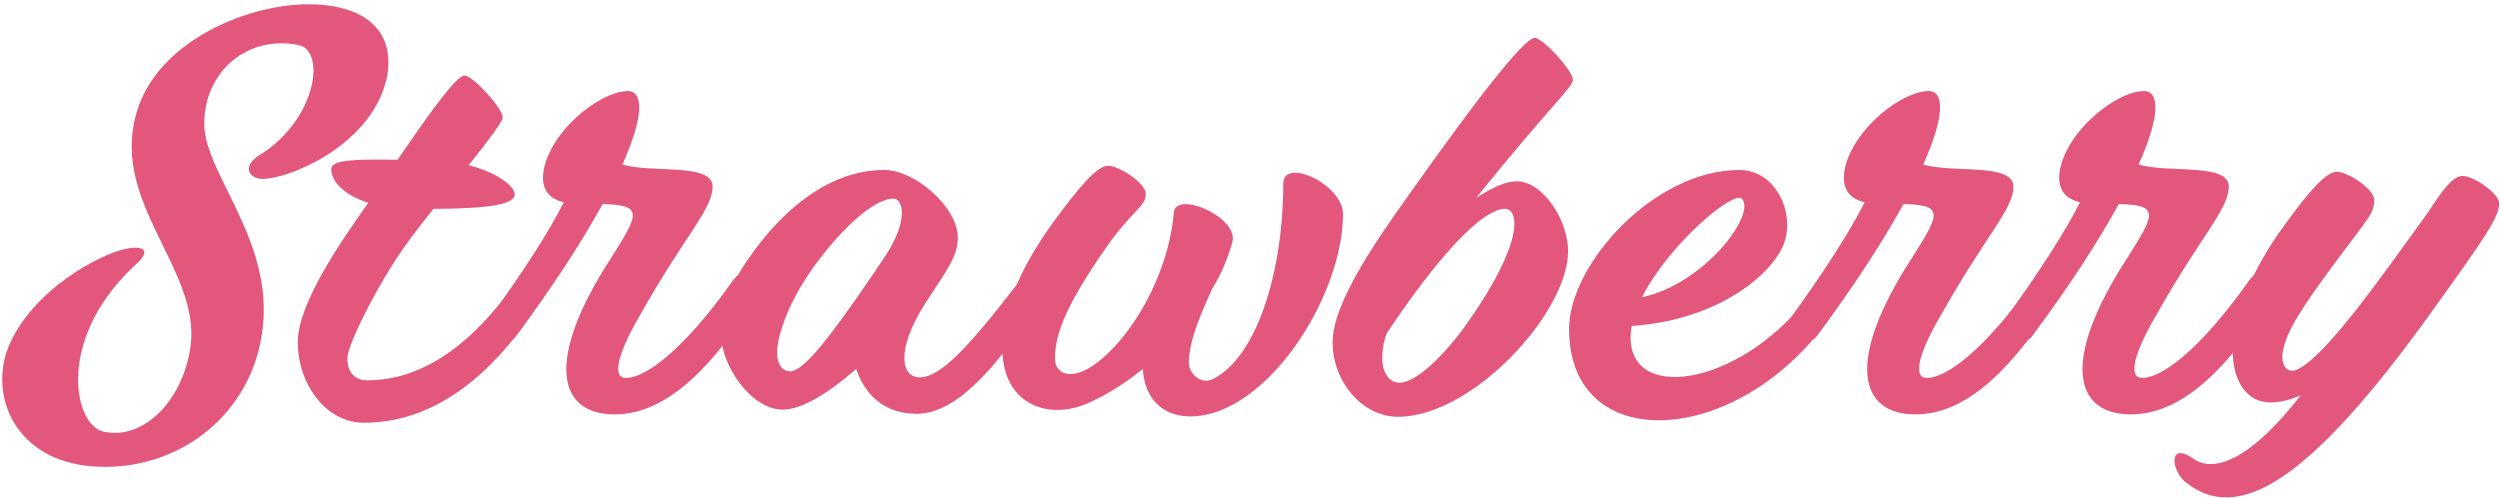 <svg width="251" height="50" viewBox="0 0 251 50" fill="none" xmlns="http://www.w3.org/2000/svg">
<path d="M19.124 34.824C18.284 40.524 14.204 44.184 10.424 43.344C7.304 42.684 5.564 33.744 13.904 26.304C15.284 24.924 13.964 24.744 12.944 24.924C10.184 25.344 3.164 29.124 0.824 34.884C-1.096 39.804 1.544 46.224 9.284 46.824C16.484 47.364 23.204 43.284 25.604 36.384C29.204 25.704 20.624 18.144 20.504 12.504C20.504 7.044 24.944 3.504 29.984 4.524C32.804 5.124 31.724 12.264 25.784 15.744C24.224 16.944 25.244 17.964 26.324 17.964C29.024 17.964 36.464 14.844 38.504 8.964C39.824 5.244 38.804 0.804 31.724 0.444C25.184 0.144 15.644 4.104 13.664 11.484C11.144 20.424 20.204 27.144 19.124 34.824Z" fill="#E4577C"/>
<path d="M33.256 16.944C33.256 18.264 34.576 19.584 36.976 20.364C34.336 24.084 29.896 30.444 29.896 34.344C29.896 38.484 32.656 42.444 36.556 42.444C44.476 42.444 50.296 36.384 53.896 30.744C54.976 29.064 53.536 25.884 51.796 28.344C47.176 34.884 42.196 38.184 36.856 38.184C35.596 38.184 34.876 37.344 34.876 35.964C34.876 34.584 38.056 28.344 40.636 24.744C41.296 23.784 42.376 22.404 43.516 20.964H44.416C48.616 20.904 51.676 20.604 51.676 19.524C51.676 18.684 49.876 17.304 47.056 16.584C48.976 14.184 50.476 12.204 50.476 11.784C50.476 10.884 47.476 7.584 46.636 7.584C45.796 7.584 43.036 11.484 39.916 16.044C36.136 15.984 33.256 15.984 33.256 16.944Z" fill="#E4577C"/>
<path d="M48.985 32.184C47.425 34.404 50.905 35.004 51.805 33.744C55.645 28.584 58.525 24.084 60.505 20.484C64.585 20.604 64.225 21.384 61.285 26.004C54.685 36.204 56.005 41.604 61.705 41.604C66.145 41.604 70.645 38.184 75.565 30.444C76.405 29.184 75.205 25.944 73.585 28.164C68.665 35.124 64.825 37.944 62.845 37.944C61.285 37.944 62.245 35.064 64.225 31.704C68.665 23.784 71.425 21.144 71.545 18.864C71.725 16.284 65.605 17.424 62.485 16.524C64.645 11.724 64.645 9.144 63.025 9.144C60.745 9.144 56.845 11.904 55.225 15.204C54.265 17.184 53.905 19.704 56.605 20.304C55.225 23.064 52.645 27.144 48.985 32.184Z" fill="#E4577C"/>
<path d="M92.026 41.544C95.866 41.544 99.826 37.284 104.266 30.444C105.046 29.184 104.086 26.004 102.406 28.164C97.366 34.704 94.486 37.884 92.326 37.884C90.466 37.884 89.926 35.124 92.866 30.504C95.266 26.844 96.166 25.644 96.166 23.844C96.166 20.844 91.906 17.064 88.786 17.064C83.206 17.064 78.466 21.144 75.166 25.944C73.366 28.404 72.346 31.524 72.406 33.624C72.406 36.684 75.406 41.124 78.586 41.124C80.566 41.124 83.266 39.384 85.966 37.044C86.686 39.264 88.486 41.544 92.026 41.544ZM89.686 19.944C90.646 19.944 91.306 22.044 88.846 25.764C88.546 26.244 88.246 26.604 88.006 27.024C83.026 34.344 80.626 37.284 79.306 37.284C78.046 37.224 77.746 35.664 78.286 33.624C78.886 31.524 79.786 29.544 81.526 27.024C84.226 23.244 87.646 19.944 89.686 19.944Z" fill="#E4577C"/>
<path d="M111.26 16.644C110.12 16.644 108.32 18.804 105.68 22.404C102.8 26.424 100.64 30.684 100.64 35.004C100.64 40.404 104.96 42.204 108.98 40.584C110.84 39.804 112.82 38.604 114.74 37.044C115.04 41.544 118.76 42.684 122.6 41.184C129.26 38.484 134.84 28.464 134.84 21.504C134.84 18.504 128.84 15.744 128.84 18.444C128.84 27.084 126.26 35.844 121.76 38.064C120.56 38.664 119.3 37.464 119.36 36.324C119.42 34.704 119.9 32.904 121.7 29.004C122.66 27.444 123.32 25.824 123.74 24.264C124.34 21.804 118.1 19.104 117.86 21.324C117.14 29.364 111.56 36.564 108.14 37.464C107.06 37.764 105.92 37.344 105.92 35.964C105.92 33.384 107.24 30.384 110.84 25.164C113.54 21.204 115.04 20.784 115.04 19.464C115.04 18.384 112.34 16.644 111.26 16.644Z" fill="#E4577C"/>
<path d="M140.337 41.844C136.917 41.844 133.797 38.484 133.797 34.344C133.797 30.264 138.597 23.604 141.177 19.944C147.957 10.344 152.997 3.804 154.077 3.804C154.917 3.804 157.917 7.104 157.917 8.004C157.917 8.784 155.517 10.764 148.197 19.884C149.757 18.864 151.137 18.204 152.277 18.204C154.917 18.204 157.437 22.104 157.437 25.224C157.437 31.344 147.897 41.844 140.337 41.844ZM138.777 35.904C138.777 37.284 139.377 38.424 140.517 38.424C142.257 38.424 145.197 35.424 147.237 32.544C152.997 24.444 152.577 20.964 151.077 20.964C149.517 20.964 145.917 23.484 139.317 33.324L139.257 33.384C138.897 34.344 138.777 35.184 138.777 35.904Z" fill="#E4577C"/>
<path d="M179.136 24.384C180.216 21.264 178.236 17.064 174.636 17.064C166.056 17.064 157.536 26.544 157.536 33.024C157.536 46.164 175.296 44.904 184.296 31.044C185.076 29.724 183.756 26.784 182.196 29.004C175.296 38.664 163.716 40.584 163.716 33.924C163.716 33.564 163.716 33.144 163.836 32.724C172.236 32.184 177.936 27.684 179.136 24.384ZM174.876 19.944C176.376 21.504 171.096 28.524 164.856 29.844C167.556 24.504 174.036 19.104 174.876 19.944Z" fill="#E4577C"/>
<path d="M179.59 32.184C178.03 34.404 181.51 35.004 182.41 33.744C186.25 28.584 189.13 24.084 191.11 20.484C195.19 20.604 194.83 21.384 191.89 26.004C185.29 36.204 186.61 41.604 192.31 41.604C196.75 41.604 201.25 38.184 206.17 30.444C207.01 29.184 205.81 25.944 204.19 28.164C199.27 35.124 195.43 37.944 193.45 37.944C191.89 37.944 192.85 35.064 194.83 31.704C199.27 23.784 202.03 21.144 202.15 18.864C202.33 16.284 196.21 17.424 193.09 16.524C195.25 11.724 195.25 9.144 193.63 9.144C191.35 9.144 187.45 11.904 185.83 15.204C184.87 17.184 184.51 19.704 187.21 20.304C185.83 23.064 183.25 27.144 179.59 32.184Z" fill="#E4577C"/>
<path d="M201.211 32.184C199.651 34.404 203.131 35.004 204.031 33.744C207.871 28.584 210.751 24.084 212.731 20.484C216.811 20.604 216.451 21.384 213.511 26.004C206.911 36.204 208.231 41.604 213.931 41.604C218.371 41.604 222.871 38.184 227.791 30.444C228.631 29.184 227.431 25.944 225.811 28.164C220.891 35.124 217.051 37.944 215.071 37.944C213.511 37.944 214.471 35.064 216.451 31.704C220.891 23.784 223.651 21.144 223.771 18.864C223.951 16.284 217.831 17.424 214.711 16.524C216.871 11.724 216.871 9.144 215.251 9.144C212.971 9.144 209.071 11.904 207.451 15.204C206.491 17.184 206.131 19.704 208.831 20.304C207.451 23.064 204.871 27.144 201.211 32.184Z" fill="#E4577C"/>
<path d="M247.252 17.664C246.292 17.664 245.332 18.924 243.772 21.324C239.032 27.864 233.512 35.784 230.632 37.104C229.552 37.584 228.952 36.504 229.192 35.304C229.552 33.624 230.092 32.184 234.892 25.764C237.892 21.744 238.372 21.384 238.372 20.064C238.372 18.984 235.732 17.244 234.592 17.244C233.512 17.244 231.652 19.404 229.072 23.004C226.312 26.844 224.152 31.584 224.152 35.064C224.152 38.544 225.772 40.404 227.932 40.404C228.892 40.404 229.912 40.164 230.992 39.684C225.052 47.304 221.692 47.124 220.192 46.044C217.732 44.304 217.912 47.184 219.472 48.444C224.572 52.464 231.472 48.864 243.892 31.644C249.592 23.724 250.912 21.804 250.912 20.424C250.912 19.404 248.332 17.664 247.252 17.664Z" fill="#E4577C"/>
</svg>
